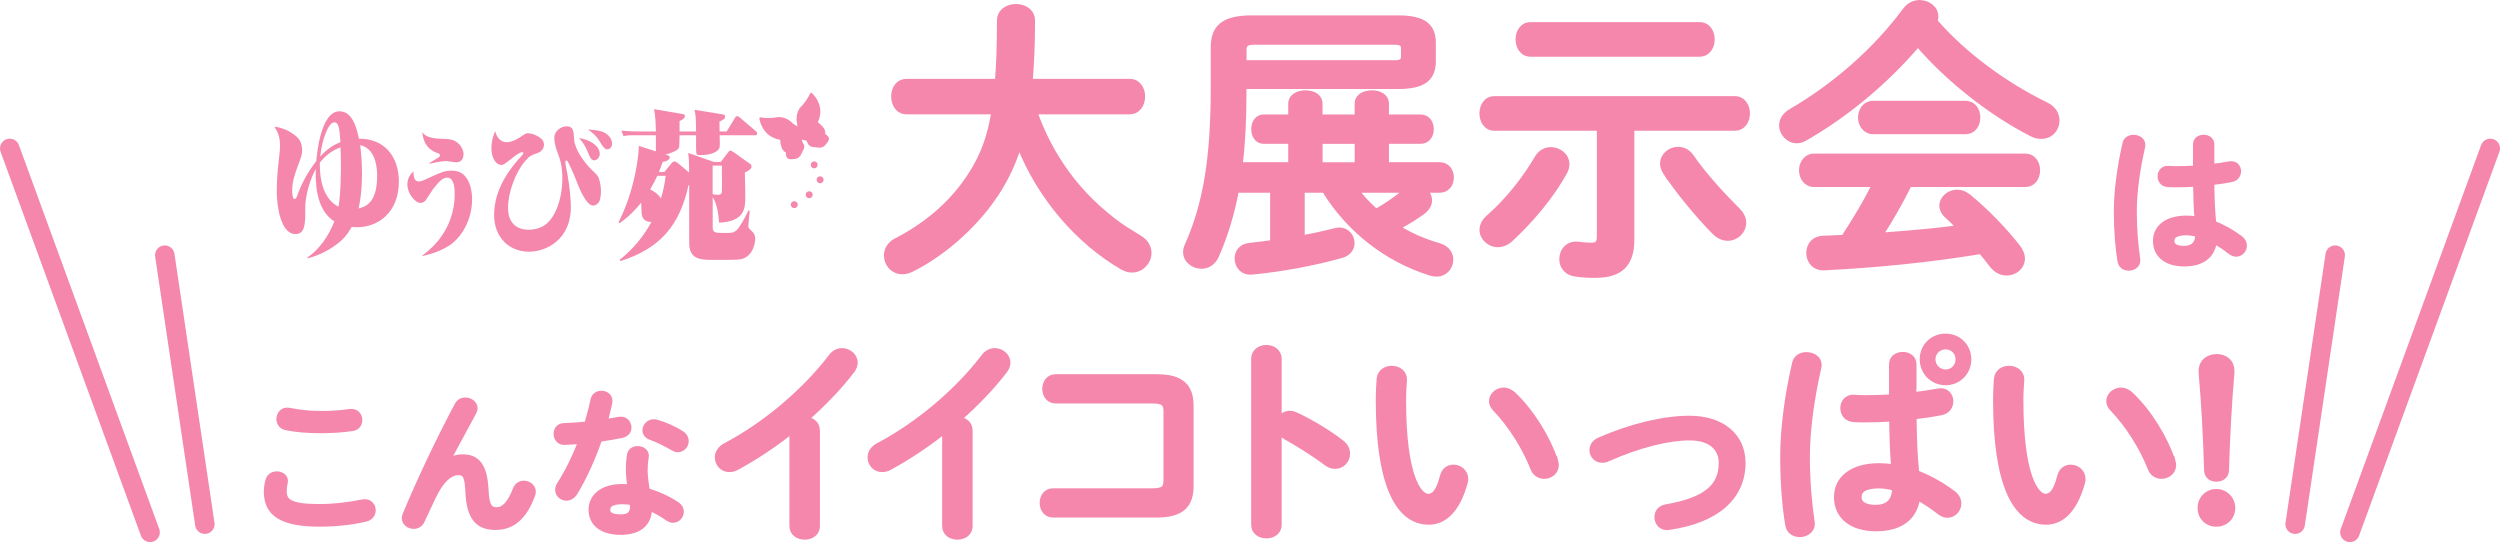 <?xml version="1.0" encoding="UTF-8"?>
<svg id="b" data-name="レイヤー_2" xmlns="http://www.w3.org/2000/svg" viewBox="0 0 513.2 111.28">
  <g id="c" data-name="mobilelogo">
    <g>
      <g>
        <line x1="2" y1="30.47" x2="30.81" y2="109.28" style="fill: none; stroke: #f487ab; stroke-linecap: round; stroke-linejoin: round; stroke-width: 4px;"/>
        <line x1="33.83" y1="52.38" x2="42.05" y2="107.6" style="fill: none; stroke: #f487ab; stroke-linecap: round; stroke-linejoin: round; stroke-width: 4px;"/>
      </g>
      <g>
        <path d="M54.65,100.99c0-.78.13-1.69.36-2.43.26-.91,1.04-1.3,1.82-1.3.91,0,1.78.55,1.78,1.49,0,.13-.03.29-.06.45-.13.49-.19,1.14-.19,1.62,0,2.04,1.1,3.15,7.17,3.15,3.15,0,6.16-.39,8.86-.94.19-.03.36-.06.52-.06,1.07,0,1.72.88,1.72,1.78,0,.78-.49,1.59-1.59,1.85-2.85.65-6,1.01-9.5,1.01-7.82,0-10.87-2.21-10.87-6.62ZM65.71,84.87c2.37,0,4.54-.16,6.13-.42,1.33-.16,2.04.81,2.04,1.78,0,.78-.45,1.56-1.46,1.75-1.95.29-4.22.45-6.68.45s-5-.19-7.07-.62c-.97-.23-1.43-1.01-1.43-1.78,0-1.04.78-2.08,2.14-1.82,1.72.36,3.93.65,6.33.65Z" style="fill: #f487ab; stroke: #f487ab; stroke-miterlimit: 10;"/>
        <path d="M92.01,94.6c.94-.58,1.91-.84,2.95-.84,2.98,0,4.61,1.78,4.83,6.84.16,3.54.94,4.02,2.17,4.02,1.46,0,2.69-1.27,3.83-4.22.32-.84,1.04-1.23,1.75-1.23.97,0,1.95.71,1.95,1.75,0,.23-.03.49-.16.78-1.65,4.48-4.12,6.59-7.62,6.59s-5.45-1.82-5.68-7.36c-.13-3.21-.62-3.89-1.95-3.89-1.72,0-3.47,1.59-5.06,4.9-.71,1.49-1.65,3.47-2.37,5.03-.36.75-1.04,1.1-1.72,1.1-.97,0-1.95-.68-1.95-1.72,0-.23.06-.45.16-.71,2.85-6.88,7.01-15.67,10.71-22.58.39-.68,1.01-.97,1.65-.97,1.04,0,2.04.71,2.04,1.69,0,.26-.06.52-.19.78l-5.42,10.02.06.03Z" style="fill: #f487ab; stroke: #f487ab; stroke-miterlimit: 10;"/>
        <path d="M121.71,82.11c.19-.97.97-1.4,1.75-1.4,1.01,0,1.98.71,1.72,2.01-.26,1.23-.58,2.53-.94,3.83.97-.16,1.95-.32,2.85-.49,1.23-.23,2.04.71,2.04,1.69,0,.71-.42,1.43-1.46,1.65-1.4.29-2.98.55-4.57.78-1.36,3.93-3.11,7.82-5,10.93-.49.81-1.17,1.17-1.82,1.17-.97,0-1.82-.75-1.82-1.72,0-.36.1-.75.36-1.14,1.65-2.6,3.15-5.61,4.38-8.82-1.2.13-2.37.19-3.37.23-1.1.03-1.69-.88-1.69-1.78,0-.84.52-1.65,1.56-1.69,1.46-.06,3.08-.16,4.74-.32.49-1.65.94-3.31,1.27-4.93ZM127.52,109.3c-3.86,0-6.2-1.69-6.2-4.7,0-2.6,2.21-4.74,6.36-4.74.52,0,1.04.03,1.62.1-.23-1.49-.32-2.6-.32-3.44,0-1.39.06-2.11.23-3.15.16-.91.91-1.3,1.69-1.3.97,0,1.95.62,1.78,1.75-.16.94-.23,1.75-.23,2.66s.1,2.17.45,4.22c2.08.62,4.22,1.56,6.1,2.82.62.42.88.97.88,1.52,0,.91-.75,1.78-1.72,1.78-.32,0-.71-.13-1.1-.39-1.2-.84-2.47-1.56-3.7-2.08-.06,3.63-2.73,4.93-5.84,4.93ZM129.82,104.01c0-.29,0-.55-.03-.81-.71-.13-1.4-.19-2.04-.19-2.27,0-2.98.71-2.98,1.59,0,.94.65,1.49,2.76,1.49,1.49,0,2.3-.65,2.3-2.08ZM139.81,88.86c.75.45,1.07,1.1,1.07,1.69,0,.94-.78,1.78-1.72,1.78-.32,0-.65-.1-.97-.29-1.52-.88-3.21-1.72-4.64-2.24-.81-.29-1.17-.88-1.17-1.46,0-.88.75-1.78,1.85-1.78.19,0,.39.03.62.1,1.56.42,3.57,1.33,4.96,2.21Z" style="fill: #f487ab; stroke: #f487ab; stroke-miterlimit: 10;"/>
        <path d="M162.53,88.52c-3.7,2.94-7.58,5.49-11.28,7.49-.54.31-1.07.4-1.56.4-1.43,0-2.45-1.2-2.45-2.5,0-.89.49-1.87,1.7-2.5,8.07-4.24,16.23-11.11,21.68-18.29.62-.8,1.43-1.16,2.23-1.16,1.38,0,2.72,1.07,2.72,2.5,0,.49-.18,1.07-.62,1.65-2.63,3.43-5.89,6.82-9.46,9.95,1.2.09,2.32.89,2.32,2.32v19.58c0,1.56-1.29,2.32-2.63,2.32s-2.63-.76-2.63-2.32v-19.45Z" style="fill: #f487ab; stroke: #f487ab; stroke-miterlimit: 10;"/>
        <path d="M193.88,88.52c-3.7,2.94-7.58,5.49-11.28,7.49-.54.31-1.07.4-1.56.4-1.43,0-2.45-1.2-2.45-2.5,0-.89.49-1.87,1.7-2.5,8.07-4.24,16.23-11.11,21.68-18.29.62-.8,1.43-1.16,2.23-1.16,1.38,0,2.72,1.07,2.72,2.5,0,.49-.18,1.07-.62,1.65-2.63,3.43-5.89,6.82-9.46,9.95,1.2.09,2.32.89,2.32,2.32v19.58c0,1.56-1.29,2.32-2.63,2.32s-2.63-.76-2.63-2.32v-19.45Z" style="fill: #f487ab; stroke: #f487ab; stroke-miterlimit: 10;"/>
        <path d="M239.34,84.42c0-1.65-.67-2.1-2.85-2.1h-19.8c-1.47,0-2.23-1.25-2.23-2.5s.76-2.5,2.23-2.5h20.78c5.08,0,7.05,1.96,7.05,5.98v16.46c0,4.01-1.96,5.98-7.05,5.98h-21.32c-1.47,0-2.23-1.25-2.23-2.5s.76-2.5,2.23-2.5h20.34c2.19,0,2.85-.45,2.85-2.1v-14.23Z" style="fill: #f487ab; stroke: #f487ab; stroke-miterlimit: 10;"/>
        <path d="M262.58,86.2c.45-.8,1.25-1.38,2.19-1.38.4,0,.76.09,1.16.27,2.77,1.25,6.65,3.52,9.46,5.71.89.67,1.25,1.52,1.25,2.32,0,1.43-1.11,2.63-2.54,2.63-.58,0-1.25-.18-1.87-.67-2.59-1.96-6.38-4.28-8.34-5.35-.62-.36-1.03-.76-1.29-1.25v19.22c0,1.56-1.29,2.32-2.63,2.32s-2.63-.76-2.63-2.32v-34.03c0-1.56,1.34-2.36,2.63-2.36s2.63.8,2.63,2.36v12.53Z" style="fill: #f487ab; stroke: #f487ab; stroke-miterlimit: 10;"/>
        <path d="M285.69,75.59c1.38,0,2.72.85,2.63,2.5-.09,1.38-.18,2.45-.18,4.06,0,15.61,3.17,19.71,5.04,19.71,1.07,0,2.01-.71,2.9-4.06.31-1.34,1.29-1.92,2.27-1.92,1.29,0,2.54.94,2.54,2.41,0,.27,0,.49-.09.76-1.65,5.98-4.5,8.16-7.49,8.16-6.47,0-10.39-7.98-10.39-24.93,0-2.05.09-3.39.18-4.55.13-1.43,1.38-2.14,2.59-2.14ZM319.32,94.5c.09.36.18.67.18.94,0,1.47-1.25,2.36-2.5,2.36-.94,0-1.92-.49-2.36-1.69-1.61-4.1-4.5-8.79-7.72-12.13-.54-.54-.76-1.12-.76-1.65,0-1.25,1.2-2.27,2.54-2.27.62,0,1.34.27,1.96.85,3.75,3.48,7.14,9.05,8.65,13.6Z" style="fill: #f487ab; stroke: #f487ab; stroke-miterlimit: 10;"/>
        <path d="M357.83,94.99c0,6.96-5.22,11.86-15.21,13.29-1.61.27-2.5-.94-2.5-2.14,0-.94.58-1.87,1.83-2.1,8.47-1.47,11.37-4.33,11.37-9.05,0-2.85-2.05-5.08-6.47-5.08s-10.35,1.47-16.9,4.37c-.36.18-.71.22-1.07.22-1.25,0-2.1-1.03-2.1-2.1,0-.8.45-1.65,1.52-2.1,6.6-2.9,13.29-4.46,18.55-4.46,6.51,0,10.97,3.52,10.97,9.14Z" style="fill: #f487ab; stroke: #f487ab; stroke-miterlimit: 10;"/>
        <path d="M370.85,72.78c1.43,0,2.9.94,2.54,2.68-1.43,6.2-2.36,12.71-2.36,18.42,0,4.95.45,9.68.98,13.25.27,1.65-1.16,2.63-2.54,2.63-1.16,0-2.27-.62-2.5-2.01-.62-3.7-1.03-8.56-1.03-13.92,0-5.98.94-12.8,2.45-19.31.27-1.2,1.34-1.74,2.45-1.74ZM392.89,79.29v1.69c1.74-.18,3.39-.45,4.91-.71,1.74-.36,2.68.85,2.68,2.1,0,1.03-.62,2.1-1.96,2.36-1.74.36-3.66.62-5.58.85.04,3.84.13,7.67.54,11.46,2.45.94,5,2.32,7.45,4.15.85.62,1.2,1.43,1.2,2.19,0,1.25-1.03,2.41-2.36,2.41-.54,0-1.12-.22-1.69-.67-1.47-1.16-2.99-2.14-4.42-2.94-.49,3.7-3.03,6.38-8.56,6.38-5,0-8.12-2.5-8.12-6.51,0-3.7,2.99-6.47,8.79-6.47.94,0,1.92.09,2.94.22-.27-3.26-.36-6.51-.4-9.77-1.92.13-3.79.18-5.53.18-.89,0-1.69,0-2.45-.09-1.38-.13-2.05-1.25-2.05-2.36s.76-2.32,2.32-2.23c.67.04,1.38.09,2.19.09,1.74,0,3.57-.04,5.49-.18v-6.65c0-1.38,1.16-2.05,2.32-2.05s2.32.67,2.32,2.05v4.5ZM388.92,100.25c-1.16-.31-2.23-.49-3.17-.49-3.12,0-4.1.98-4.1,2.27,0,1.38,1.2,2.1,3.43,2.1s3.79-1.07,3.84-3.88ZM404.17,73.76c0,2.72-2.1,4.82-4.77,4.82s-4.82-2.1-4.82-4.82,2.1-4.77,4.82-4.77,4.77,2.1,4.77,4.77ZM401.94,73.76c0-1.43-1.12-2.54-2.54-2.54s-2.59,1.12-2.59,2.54,1.16,2.59,2.59,2.59,2.54-1.16,2.54-2.59Z" style="fill: #f487ab; stroke: #f487ab; stroke-miterlimit: 10;"/>
        <path d="M412.41,75.59c1.38,0,2.72.85,2.63,2.5-.09,1.38-.18,2.45-.18,4.06,0,15.61,3.17,19.71,5.04,19.71,1.07,0,2.01-.71,2.9-4.06.31-1.34,1.29-1.92,2.27-1.92,1.29,0,2.54.94,2.54,2.41,0,.27,0,.49-.09.76-1.65,5.98-4.5,8.16-7.49,8.16-6.47,0-10.39-7.98-10.39-24.93,0-2.05.09-3.39.18-4.55.13-1.43,1.38-2.14,2.59-2.14ZM446.04,94.5c.09.36.18.67.18.94,0,1.47-1.25,2.36-2.5,2.36-.94,0-1.92-.49-2.36-1.69-1.61-4.1-4.5-8.79-7.72-12.13-.54-.54-.76-1.12-.76-1.65,0-1.25,1.2-2.27,2.54-2.27.62,0,1.34.27,1.96.85,3.75,3.48,7.14,9.05,8.65,13.6Z" style="fill: #f487ab; stroke: #f487ab; stroke-miterlimit: 10;"/>
        <path d="M458.36,104.27c0,1.92-1.47,3.35-3.39,3.35s-3.35-1.43-3.35-3.35,1.47-3.39,3.35-3.39,3.39,1.52,3.39,3.39ZM451.85,76.12c0-1.87,1.43-2.94,3.21-2.94s3.12,1.11,3.12,2.94v.45c-.54,6.33-.89,12.62-1.11,19.98-.04,1.11-.89,1.83-2.1,1.83s-1.96-.71-2.01-1.83c-.22-7.36-.58-13.65-1.12-19.98v-.45Z" style="fill: #f487ab; stroke: #f487ab; stroke-miterlimit: 10;"/>
      </g>
      <g>
        <path d="M212.45,22.98c1.38,3.89,3.17,7.53,5.5,11,2.87,4.31,6.46,8.07,10.58,11.24,1.67,1.32,3.47,2.39,5.32,3.53,1.44.84,2.03,2.03,2.03,3.17,0,1.79-1.5,3.53-3.47,3.53-.66,0-1.32-.18-1.97-.54-9.09-5.26-16.98-14.35-21.23-25.06-1.44,4.54-3.29,8.07-5.62,11.3-4.01,5.62-10.17,11.06-16.44,14.17-.72.36-1.38.48-1.91.48-1.97,0-3.29-1.61-3.29-3.35,0-1.14.6-2.33,1.97-3.05,5.68-2.87,10.82-7.12,14.29-12.02,2.81-3.95,4.72-7.89,5.8-14.41h-17.88c-1.79,0-2.69-1.55-2.69-3.17s.9-3.11,2.69-3.11h18.6c.3-3.47.42-7.53.42-12.44,0-1.97,1.73-2.93,3.41-2.93s3.41.96,3.41,2.93c0,4.72-.18,8.85-.48,12.44h20.39c1.79,0,2.69,1.55,2.69,3.11s-.9,3.17-2.69,3.17h-19.43Z" style="fill: #f487ab; stroke: #f487ab; stroke-miterlimit: 10;"/>
        <path d="M253.83,39.07c-.96,4.96-2.27,9.33-4.13,13.51-.66,1.44-1.85,2.09-3.05,2.09-1.67,0-3.29-1.2-3.29-2.93,0-.42.12-.9.36-1.44,3.71-8.31,5.32-17.64,5.32-32.29v-8.25c0-4.07,1.97-6.1,7.89-6.1h30.14c5.5,0,7.18,1.85,7.18,5.2v3.65c0,3.35-1.67,5.26-7.18,5.26h-31.69v.96c0,5.68-.24,10.64-.78,15.07h10.35v-4.78h-5.56c-1.38,0-2.03-1.26-2.03-2.51s.66-2.51,2.03-2.51h5.56v-2.69c0-1.55,1.5-2.27,3.05-2.27s2.99.72,2.99,2.27v2.69h7.59v-2.69c0-1.55,1.5-2.27,3.05-2.27s2.99.72,2.99,2.27v2.69h7c1.5,0,2.21,1.26,2.21,2.51s-.72,2.51-2.21,2.51h-7v4.78h10.88c1.67,0,2.45,1.32,2.45,2.63s-.78,2.63-2.45,2.63h-3.11c.66.48,1.08,1.26,1.08,2.09,0,.78-.42,1.67-1.5,2.45-1.38,1.02-3.17,2.09-5.02,3.11,2.51,1.55,5.38,2.81,8.49,3.71,1.67.48,2.39,1.73,2.39,2.87,0,1.55-1.14,2.99-2.93,2.99-.36,0-.78-.06-1.2-.18-9.27-2.87-17.04-9.15-21.83-17.04h-4.54v9.75c2.33-.42,4.66-.96,6.82-1.49.3-.06.54-.12.78-.12,1.61,0,2.63,1.32,2.63,2.69,0,1.08-.66,2.15-2.15,2.57-5.68,1.61-12.62,2.87-18.42,3.41-1.97.18-3.05-1.32-3.05-2.81,0-1.26.78-2.51,2.51-2.69,1.56-.18,3.17-.36,4.78-.6v-10.7h-7.42ZM286,12.88c1.79,0,2.09-.36,2.09-1.38v-1.44c0-1.02-.3-1.38-2.09-1.38h-28.34c-1.79,0-2.27.36-2.27,1.61v2.57h30.62ZM278.59,33.81v-4.78h-7.59v4.78h7.59ZM278.47,39.07c1.14,1.55,2.51,2.99,4.01,4.31,2.15-1.2,4.07-2.57,5.86-4.01.12-.12.3-.18.42-.3h-10.29Z" style="fill: #f487ab; stroke: #f487ab; stroke-miterlimit: 10;"/>
        <path d="M335,49.18c0,4.96-2.21,7.36-7.53,7.36-1.55,0-2.75-.06-4.25-.3-1.79-.3-2.63-1.67-2.63-3.05,0-1.73,1.26-3.41,3.59-3.05.96.12,1.73.18,2.51.18,1.2,0,1.61-.42,1.61-1.85v-22.13h-21.53c-1.73,0-2.57-1.55-2.57-3.05s.84-3.05,2.57-3.05h49.33c1.73,0,2.63,1.5,2.63,3.05s-.9,3.05-2.63,3.05h-21.11v22.84ZM318.38,30.7c1.67,0,3.29,1.26,3.29,2.99,0,.48-.12,1.08-.42,1.61-2.69,4.9-6.88,9.93-11.24,13.93-.84.72-1.73,1.02-2.51,1.02-1.79,0-3.29-1.44-3.29-3.05,0-.84.42-1.79,1.32-2.57,3.89-3.41,7.42-7.83,10.05-12.32.72-1.14,1.73-1.61,2.81-1.61ZM314.19,11.14c-1.73,0-2.57-1.55-2.57-3.05s.84-3.05,2.57-3.05h34.68c1.73,0,2.63,1.5,2.63,3.05s-.9,3.05-2.63,3.05h-34.68ZM341.88,35.42c-.42-.66-.6-1.26-.6-1.85,0-1.67,1.55-2.93,3.17-2.93,1.02,0,2.03.42,2.81,1.55,2.39,3.53,6.28,7.77,9.57,11.06.78.78,1.14,1.67,1.14,2.45,0,1.73-1.49,3.23-3.29,3.23-.9,0-1.85-.36-2.75-1.26-3.41-3.41-7.59-8.55-10.05-12.26Z" style="fill: #f487ab; stroke: #f487ab; stroke-miterlimit: 10;"/>
        <path d="M420.07,21.49c1.55.78,2.21,2.03,2.21,3.23,0,1.73-1.26,3.29-3.23,3.29-.66,0-1.32-.12-2.09-.54-8.25-4.25-16.92-11-23.26-18.36-6.34,7.48-14.65,14.47-23.2,19.32-.6.36-1.14.48-1.67.48-1.73,0-3.11-1.55-3.11-3.17,0-1.02.54-2.09,1.85-2.87,9.15-5.32,17.46-12.62,23.56-20.87.78-1.02,1.85-1.49,2.93-1.49,1.73,0,3.35,1.2,3.35,2.87,0,.3-.06.6-.18.96,5.86,6.82,14.47,13.1,22.84,17.16ZM391.97,37.87c-1.79,3.59-3.77,7.06-5.92,10.4,5.38-.42,10.76-.84,16.09-1.55-.84-.9-1.73-1.73-2.51-2.45-.72-.66-1.02-1.38-1.02-2.03,0-1.5,1.44-2.81,3.17-2.81.78,0,1.55.3,2.33.9,3.53,2.87,7.47,6.94,10.11,10.35.66.84.96,1.67.96,2.39,0,1.73-1.55,2.99-3.23,2.99-1.08,0-2.21-.48-3.11-1.67-.66-.9-1.44-1.85-2.21-2.75-10.52,1.73-21.23,2.81-32.11,3.35-2.15.12-3.23-1.5-3.23-3.05s.96-2.99,3.05-3.05c1.38-.06,2.75-.12,4.13-.18,2.27-3.53,4.48-7.06,6.28-10.82h-12.32c-1.73,0-2.63-1.5-2.63-2.93s.9-2.93,2.63-2.93h43.23c1.79,0,2.63,1.44,2.63,2.93s-.84,2.93-2.63,2.93h-23.68ZM403.39,21.19c1.79,0,2.63,1.44,2.63,2.93s-.84,2.93-2.63,2.93h-18.84c-1.73,0-2.63-1.5-2.63-2.93s.9-2.93,2.63-2.93h18.84Z" style="fill: #f487ab; stroke: #f487ab; stroke-miterlimit: 10;"/>
        <path d="M438.01,28.18c1.04,0,2.11.68,1.85,1.95-1.04,4.51-1.72,9.25-1.72,13.4,0,3.6.32,7.04.71,9.63.19,1.2-.84,1.91-1.85,1.91-.84,0-1.65-.45-1.82-1.46-.45-2.69-.75-6.23-.75-10.12,0-4.35.68-9.31,1.78-14.05.19-.88.97-1.27,1.78-1.27ZM454.03,32.92v1.23c1.27-.13,2.47-.32,3.57-.52,1.27-.26,1.95.62,1.95,1.52,0,.75-.45,1.52-1.43,1.72-1.27.26-2.66.45-4.06.62.03,2.79.1,5.58.39,8.34,1.78.68,3.63,1.69,5.42,3.02.62.45.88,1.04.88,1.59,0,.91-.75,1.75-1.72,1.75-.39,0-.81-.16-1.23-.49-1.07-.84-2.17-1.56-3.21-2.14-.36,2.69-2.21,4.64-6.23,4.64-3.63,0-5.9-1.82-5.9-4.74,0-2.69,2.17-4.7,6.39-4.7.68,0,1.39.06,2.14.16-.19-2.37-.26-4.74-.29-7.1-1.4.1-2.76.13-4.02.13-.65,0-1.23,0-1.78-.06-1.01-.1-1.49-.91-1.49-1.72s.55-1.69,1.69-1.62c.49.03,1.01.06,1.59.06,1.27,0,2.6-.03,3.99-.13v-4.83c0-1.01.84-1.49,1.69-1.49s1.69.49,1.69,1.49v3.28ZM451.14,48.16c-.84-.23-1.62-.36-2.3-.36-2.27,0-2.98.71-2.98,1.65,0,1.01.88,1.52,2.5,1.52s2.76-.78,2.79-2.82Z" style="fill: #f487ab; stroke: #f487ab; stroke-miterlimit: 10;"/>
      </g>
      <g>
        <line x1="511.2" y1="30.47" x2="482.39" y2="109.28" style="fill: none; stroke: #f487ab; stroke-linecap: round; stroke-linejoin: round; stroke-width: 4px;"/>
        <line x1="479.37" y1="52.38" x2="471.15" y2="107.6" style="fill: none; stroke: #f487ab; stroke-linecap: round; stroke-linejoin: round; stroke-width: 4px;"/>
      </g>
      <g>
        <path d="M73.61,42.81c.21-.98.7-3.32.7-7.12,0-2.75-.21-4.61-.37-5.9.37.1.7.2,1.01.37,2.26,1.26,2.47,4.47,2.47,5.93,0,5.66-2.44,6.34-3.81,6.71M63.15,53.04c1.25-.34,4.02-1.19,6.71-3.49,1.31-1.12,2.02-2.44,2.35-2.98.31.03.61.07,1.07.07,4.39,0,8.6-3.05,8.6-9.39,0-4.98-2.87-8.84-8.21-8.78-.67-3.59-1.92-5.62-3.99-5.62-3.81,0-4.61,8.61-4.76,10.24-1.65,2.1-3.02,4.51-3.93,7.15-.13.34-.28.61-.55.61-.43,0-.46-1.46-.46-1.83,0-1.79.61-3.46,1.22-5.12.7-1.86.82-2.2.82-3.05,0-1.69-.76-2.54-1.43-3.05-1.89-1.49-3.57-1.69-4.27-1.8.64,1.02,1.16,1.96,1.16,3.86,0,.51-.03,1.09-.09,1.56-.24,2.17-.58,4.71-.58,7.89,0,3.02.82,8.74,3.84,8.74,1.74,0,1.89-1.66,2.01-3.29v-2.1c0-2.3.82-5.49,2.17-8-.06,1.79-.28,8.34,3.81,10.78-1.19,3.01-3.02,5.69-5.52,7.42l.03.17ZM69.89,30.2c.06,1.08.09,1.8.09,3.66,0,.95,0,5.87-.49,8.58-3.02-1.56-3.9-5.32-3.84-9.05,1.13-1.45,2.6-2.54,4.24-3.15v-.04ZM65.74,32.13c.37-3.69,1.74-7.02,2.87-7.02.97,0,1.07,1.29,1.28,4.07-1.22.48-2.5,1.15-4.15,2.95" style="fill: #f487ab;"/>
        <path d="M123.12,31.57c0,.67-.52,1.34-1.13,1.34s-.83-.49-1.35-1.74c-.71-1.77-1.46-2.47-1.81-2.81,2.09.21,4.28,1.55,4.28,3.2M124.06,27.21c1.51.79,1.59,2.01,1.59,2.29,0,.82-.6,1.16-.99,1.16-.27,0-.63-.13-1.21-1.07-.66-1.13-1.07-1.8-2.75-3.02,1.51.13,2.53.21,3.35.64M104.04,29.19c1.21,0,2.58-.92,3.1-1.28.58-.39.82-.55,1.21-.55,1.29,0,2.58.88,2.96,1.31.14.16.36.58.36,1.01,0,.3-.11,1.34-1.4,1.77-1.18.4-1.54.52-2.44,1.59-2,2.28-3.54,6.43-3.54,9.66,0,3.81,2.69,4.46,4.17,4.46,2.25,0,3.82-.89,4.92-2.59,1.87-2.9,2.06-6.46,2.06-7.96,0-2.44-.44-3.82-.74-4.61-.47-1.28-.91-2.47-.91-3.69,0-1.49,1.43-2.38,2.55-2.38,1.37,0,1.43,1.04,1.51,2.65.11,2.08,2.14,4.85,3.54,6.19,1.26,1.22,1.4,1.34,1.59,2.01.27.79.38,1.7.38,2.47,0,.15,0,1.53-.38,2.19-.22.4-.82.77-1.21.77-.77,0-1.51-1.07-1.95-1.83-.47-.79-.88-1.65-1.21-2.53-.93-2.5-1.95-4.51-2.08-4.73-.06-.09-.14-.18-.25-.18-.19,0-.24.25-.24.37,0,.03.03.3.11.73.99,4.79,1.04,7.9,1.04,8.48,0,6.56-4.94,9.15-8.59,9.15-4.09,0-7.17-2.96-7.17-7.53,0-5.37,3.29-9.64,5.82-12.35.09-.09.19-.25.19-.37,0-.18-.16-.18-.22-.18-.52,0-1.37.64-2.39,1.46-1.34,1.04-1.51,1.16-1.95,1.16-.96,0-2-1.28-2-3.39,0-1.71.52-2.96.77-3.54.14.49.63,2.26,2.39,2.26" style="fill: #f487ab;"/>
        <path d="M136.65,36.09c-.24,1.99-.58,3.31-.96,4.64-.69-1-1.28-1.35-2.23-1.84.69-1.16,1.04-1.9,1.47-2.8h1.71ZM136.36,35.32h-1.1c.37-.93.52-1.35.78-2.09,1.34-.19,1.45-.74,1.45-.93,0-.25-.18-.36-.49-.45l-.41-.13c.38-.09.73-.16,1.43-.45.89-.39,1.3-.64,1.39-1.1.05-.23.09-2.03.09-2.41h3.39v2.28c0,.36,0,1.22.09,1.51.06.29.34.29.9.29,1.97,0,3.71-.67,3.85-1.67.06-.29.03-1.61,0-2.41h7.27c.15,0,.43,0,.43-.35,0-.23-.11-.35-.35-.55l-3.16-2.7c-.06-.06-.4-.32-.61-.32-.23,0-.32.16-.43.35l-1.71,2.8h-1.45c0-.67-.03-2.03-.03-2.03,1.01-.45,1.16-.68,1.16-.97,0-.42-.26-.45-.55-.52l-5.73-.93c.26,1.16.29,1.68.32,4.44h-3.39v-2.15c.32-.13,1.1-.45,1.1-1.03,0-.29-.2-.32-.49-.39l-5.85-1c.32,1.48.34,3.03.38,4.57h-3.68c-.32,0-2.12-.03-3.42-.16l.46,1.1c.5-.09.93-.16,2.43-.16h4.21v3.31l-3.51-1.13c.09,1.16-.7,9.02-4.17,15.71l.23.16c1.1-.77,2.58-1.9,4.43-4.22.03.32.05,1.93.11,2.29.18,1.67,1.54,1.67,2,1.67-1.62,2.96-3.59,5.41-6.52,7.79l.15.26c8.14-2.61,12.14-7.27,13.97-15.54l.15-.07v11.24c0,.39,0,.77.02,1.16.23,2.96,2.58,2.96,5.07,2.96,1.97,0,4.03,0,4.96-.06,3.27-.22,3.5-3.96,3.5-4.15,0-1-.4-1.38-.55-1.54-.66-.64-.87-.81-.87-1.16,0-.1.2-2.48.29-3.16l-.26-.09c-.58,1.28-1.54,2.93-2,3.57-.75,1.06-1.48,1.06-2.64,1.06-2.32,0-2.7,0-2.7-1.32v-6.05c1.04,1.61,1.22,4.16,1.3,5.25,5.3-.19,5.39-3.06,5.39-5.12,0-.81-.03-3.19-.09-5.15,1.1-.58,1.36-.81,1.36-1.29,0-.33-.15-.42-.44-.61l-3.16-2.25c-.41-.29-.55-.35-.72-.35-.2,0-.26.03-.49.35l-1.48,1.96h-1.42l-5.27-1.84c.18,1.29.18,2.74.18,4.02l-2.29-1.93c-.4-.29-.55-.35-.75-.35s-.32.1-.47.26l-1.59,1.93ZM148.18,34c0,.77.06,4.54,0,5.38-.03.61-.67.61-.81.61-.32,0-.73-.06-1.08-.13v-5.86h1.89Z" style="fill: #f487ab;"/>
        <path d="M88.15,33.47c.25-.15,1.4-.84,1.62-.99.41-.28.55-.38.55-.56,0-.25-.14-.38-.46-.48-.75-.28-2.88-.99-3.18-4.34.78,1.3,2.89,1.37,4.62,1.42.96.03,2.31.1,3.3,1.5.14.23.55.86.55,1.55,0,1.32-.69,1.75-1.53,1.75-.3,0-1.67-.25-1.94-.25-1.06,0-2.33.28-3.52.56v-.15ZM86.68,52.45c1.35-.99,6.66-4.88,6.66-12.71,0-.99-.11-3.28-1.51-3.28-.89,0-1.53.58-2.93,2.34-.25.33-1.23,1.93-1.46,2.24-.23.33-.62.61-1.12.61-1.1,0-2.7-1.91-2.7-3.81,0-1.52.96-2.39,1.26-2.64,0,.64-.03,2.05,1.12,2.05.48,0,.73-.12,2.77-1.07,1.65-.76,2.61-1.15,3.86-1.15,1.17,0,2.11.28,2.88,1.17,1.12,1.32,1.4,3.33,1.4,4.67,0,4.5-2.34,8.03-4.76,9.58-2.1,1.32-4.32,1.86-5.44,2.11l-.02-.13Z" style="fill: #f487ab;"/>
        <path d="M170.19,28.48c-.03-.39-.38-.66-.66-.88,0,0-.08-.06-.15-.12.02-.08.04-.16.04-.23,0-.98-1.18-1.89-1.54-2.16.35-.78.52-1.51.52-2.16,0-2.32-1.71-3.8-1.74-3.82-.06-.05-.14-.07-.21-.05-.08.02-.14.07-.17.14-.42,1.04-1.48,2.32-1.49,2.33-1.04.91-1.27,2.05-1.27,2.86,0,.6.13,1.02.14,1.07,0,0,0,.26,0,.51-.37-.25-.88-.6-.88-.6-.01-.03-1.52-1.83-3.88-1.2.02,0-1.64.16-2.73-.08-.08-.02-.15,0-.21.05-.05.05-.08.11-.08.18v.03s.48,3.72,4.27,4.35c.02.56.19,2.18,1.15,2.58.01.09.02.2.02.2.03.36.06.8.37,1.04.29.23.83.18,1.22.14h.15c.91-.08,1.28-.66,1.54-1.28,0,0,.2-.4.2-.4.15-.27.3-.54.3-.89,0-.11-.02-.24-.06-.36,0,0-.43-.84-.44-.85,0,0,.04-.1.08-.21.28.07.88.22.88.22h0c0,.05.21.43.21.43l.21.39c.35.42.77.46,1.17.49l.44.05c.66.13,1.35.15,1.91-.57l.11-.13c.24-.29.56-.69.56-1.04v-.04ZM169.37,27.56s0,0,0,0c0,.03,0,.07-.02.1.01-.04,0-.07.02-.11" style="fill: #f487ab;"/>
        <path d="M167.85,33.84c0,.4-.32.72-.71.72s-.71-.32-.71-.72.31-.71.71-.71.71.32.71.71" style="fill: #f487ab;"/>
        <path d="M169.07,36.9c0,.4-.32.72-.72.72s-.71-.32-.71-.72.32-.71.71-.71.72.32.72.71" style="fill: #f487ab;"/>
        <path d="M166.83,39.97c0,.4-.32.72-.72.72s-.72-.32-.72-.72.32-.71.72-.71.72.32.72.71" style="fill: #f487ab;"/>
        <path d="M163.76,42.01c0,.4-.32.72-.71.72s-.72-.32-.72-.72.32-.71.72-.71.71.32.71.71" style="fill: #f487ab;"/>
      </g>
    </g>
  </g>
</svg>